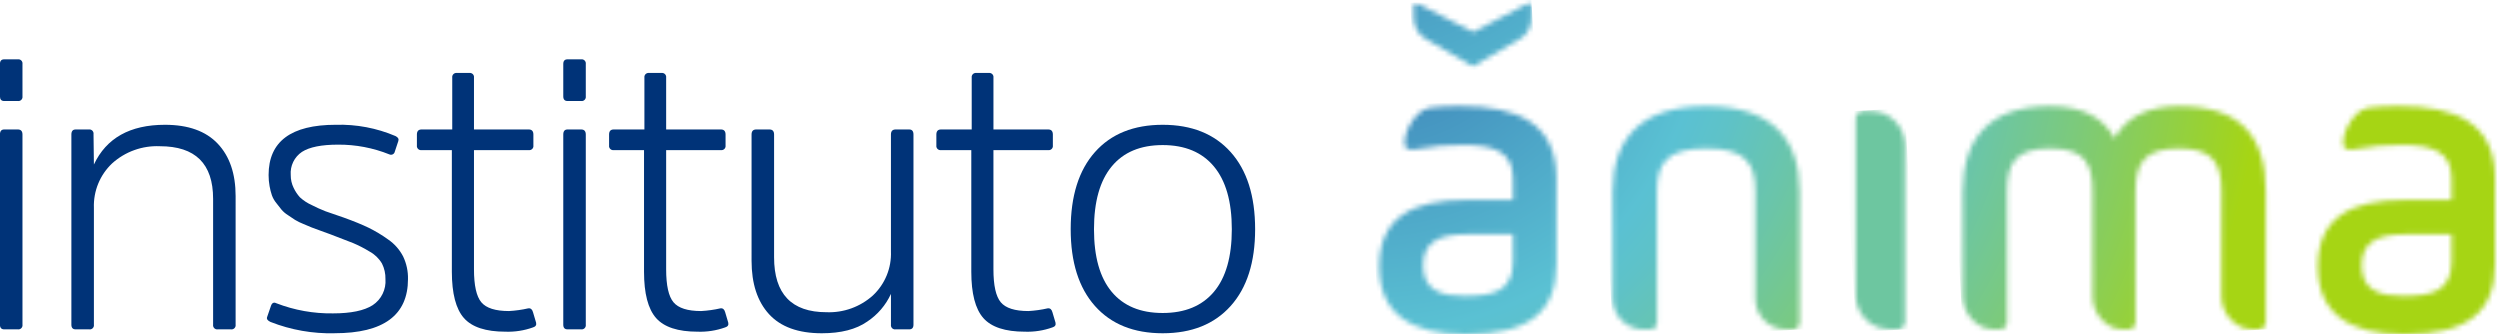 <svg width="501" height="67" viewBox="0 0 501 67" fill="none" xmlns="http://www.w3.org/2000/svg">
<mask id="mask0_1634_14053" style="mask-type:luminance" maskUnits="userSpaceOnUse" x="276" y="21" width="36" height="46">
<path d="M285.195 53.228C285.195 48.723 288.012 46.959 293.817 46.959H303.205V52.434C303.205 58.435 299.111 59.319 293.56 59.319C289.207 59.319 285.195 58.436 285.195 53.23M286.536 21.594C283.046 22.077 280.442 28.41 281.87 29.792C282.609 30.072 283.421 30.089 284.17 29.84C287.125 29.279 290.128 29.013 293.135 29.047C299.196 29.047 303.205 30.282 303.205 35.754V40.078H293.817C283.145 40.078 276.402 43.523 276.402 53.409C276.402 62.762 282.635 67.001 293.732 67.001C306.363 67.001 311.916 62.587 311.916 52.878V35.749C311.916 24.717 304.148 21.275 292.621 21.275C290.588 21.25 288.555 21.356 286.536 21.591" fill="white"/>
</mask>
<g mask="url(#mask0_1634_14053)">
<path d="M311.83 19.361L273.922 21.41L276.491 68.947L314.399 66.897L311.83 19.361Z" fill="url(#paint0_radial_1634_14053)"/>
</g>
<mask id="mask1_1634_14053" style="mask-type:luminance" maskUnits="userSpaceOnUse" x="464" y="21" width="37" height="46">
<path d="M473.287 53.228C473.287 48.723 476.103 46.959 481.909 46.959H491.299V52.434C491.299 58.435 487.202 59.319 481.652 59.319C477.298 59.319 473.287 58.436 473.287 53.23M474.63 21.594C471.141 22.077 468.536 28.41 469.966 29.792C470.704 30.072 471.516 30.089 472.265 29.84C475.219 29.279 478.222 29.013 481.229 29.047C487.291 29.047 491.302 30.282 491.302 35.754V40.078H481.912C471.24 40.078 464.496 43.523 464.496 53.409C464.496 62.762 470.729 67.001 481.826 67.001C494.463 67.001 500.01 62.587 500.01 52.878V35.749C500.01 24.717 492.242 21.275 480.716 21.275C478.683 21.25 476.65 21.356 474.63 21.591" fill="white"/>
</mask>
<g mask="url(#mask1_1634_14053)">
<path d="M499.921 19.361L462.013 21.41L464.582 68.947L502.49 66.897L499.921 19.361Z" fill="url(#paint1_radial_1634_14053)"/>
</g>
<mask id="mask2_1634_14053" style="mask-type:luminance" maskUnits="userSpaceOnUse" x="323" y="21" width="38" height="46">
<path d="M341.917 21.28H341.873C329.016 21.308 323.184 27.567 323.184 38.402V59.853C323.185 61.486 323.833 63.052 324.986 64.209C326.139 65.366 327.702 66.019 329.335 66.026H330.734C331.087 66.025 331.425 65.884 331.674 65.635C331.923 65.385 332.063 65.047 332.063 64.694L332.054 38.401C332.054 32.849 333.856 29.767 341.917 29.751C349.974 29.763 351.775 32.849 351.775 38.401L351.768 59.88C351.778 61.209 352.214 62.5 353.013 63.562C353.812 64.623 354.932 65.4 356.206 65.776C356.762 65.941 357.338 66.024 357.918 66.025H359.319C359.671 66.024 360.009 65.883 360.258 65.633C360.507 65.383 360.646 65.045 360.646 64.693V38.401C360.646 27.566 354.814 21.307 341.959 21.279L341.917 21.28Z" fill="white"/>
</mask>
<g mask="url(#mask2_1634_14053)">
<path d="M360.536 19.245L320.756 21.41L323.294 68.06L363.074 65.894L360.536 19.245Z" fill="url(#paint2_radial_1634_14053)"/>
</g>
<mask id="mask3_1634_14053" style="mask-type:luminance" maskUnits="userSpaceOnUse" x="371" y="22" width="11" height="45">
<path d="M373.365 22.24C372.974 22.242 372.599 22.399 372.323 22.676C372.047 22.953 371.892 23.328 371.891 23.72V59.197C371.903 60.672 372.389 62.104 373.278 63.281C374.167 64.458 375.411 65.317 376.826 65.732C377.444 65.914 378.085 66.007 378.729 66.008H380.288C380.678 66.006 381.052 65.85 381.328 65.574C381.604 65.298 381.76 64.924 381.762 64.534V29.052C381.749 27.577 381.262 26.147 380.373 24.971C379.483 23.795 378.24 22.937 376.825 22.523C376.207 22.34 375.566 22.246 374.922 22.244L373.365 22.24Z" fill="white"/>
</mask>
<g mask="url(#mask3_1634_14053)">
<path d="M381.734 21.704L369.516 22.369L371.919 66.543L384.137 65.878L381.734 21.704Z" fill="#6DC6A0"/>
</g>
<mask id="mask4_1634_14053" style="mask-type:luminance" maskUnits="userSpaceOnUse" x="283" y="0" width="24" height="14">
<path d="M283.304 1.162V3.447C283.275 4.386 283.517 5.313 284.001 6.118C284.484 6.923 285.189 7.571 286.031 7.986L295.149 13.304L304.415 7.91C305.215 7.484 305.876 6.838 306.319 6.047C306.761 5.256 306.966 4.355 306.91 3.451V1.171C306.91 1.083 306.888 0.996 306.845 0.919C306.802 0.843 306.74 0.778 306.664 0.732C306.589 0.687 306.503 0.661 306.415 0.658C306.327 0.655 306.24 0.675 306.162 0.716L295.226 6.422L284.05 0.703C283.978 0.665 283.897 0.645 283.815 0.645C283.748 0.645 283.681 0.658 283.619 0.684C283.556 0.711 283.5 0.749 283.452 0.797C283.405 0.844 283.367 0.901 283.342 0.964C283.316 1.026 283.303 1.094 283.304 1.162Z" fill="white"/>
</mask>
<g mask="url(#mask4_1634_14053)">
<path d="M306.858 -0.743L282.611 0.568L283.369 14.591L307.615 13.28L306.858 -0.743Z" fill="url(#paint3_radial_1634_14053)"/>
</g>
<mask id="mask5_1634_14053" style="mask-type:luminance" maskUnits="userSpaceOnUse" x="393" y="21" width="62" height="46">
<path d="M423.733 27.723C421.58 23.664 417.448 21.281 410.817 21.281C398.846 21.281 393.334 27.547 393.334 38.405V38.438L393.363 59.202C393.332 60.614 393.74 62.002 394.533 63.171C395.325 64.341 396.461 65.235 397.785 65.73C398.282 65.892 398.8 65.982 399.323 65.999L399.488 66.006H400.883C401.252 65.983 401.598 65.815 401.846 65.539C402.093 65.264 402.222 64.902 402.206 64.532V38.405C402.206 32.842 403.756 29.753 410.82 29.753C417.883 29.753 419.346 32.842 419.346 38.405L419.352 38.469L419.361 53.246V59.202C419.319 60.6 419.709 61.978 420.479 63.146C421.249 64.314 422.36 65.217 423.662 65.73C424.107 65.879 424.571 65.968 425.04 65.995L425.32 66.006H426.678C427.043 65.978 427.382 65.808 427.623 65.532C427.863 65.256 427.986 64.897 427.965 64.532V56.504H427.957V38.405C427.957 32.842 429.596 29.753 436.658 29.753C443.633 29.753 445.184 32.842 445.184 38.405V38.438V53.246V59.202C445.154 60.616 445.565 62.004 446.36 63.174C447.154 64.344 448.294 65.237 449.619 65.73C450.082 65.879 450.563 65.968 451.049 65.995L451.332 66.006H452.732C453.102 65.984 453.449 65.817 453.697 65.541C453.946 65.265 454.075 64.902 454.058 64.532V56.504V38.405C454.058 27.369 449.062 21.281 436.662 21.281C430.202 21.281 425.981 23.664 423.743 27.723" fill="white"/>
</mask>
<g mask="url(#mask5_1634_14053)">
<path d="M453.874 17.985L390.908 21.412L393.514 69.304L456.48 65.877L453.874 17.985Z" fill="url(#paint4_radial_1634_14053)"/>
</g>
<path d="M4.504 19.308C4.522 19.435 4.511 19.564 4.47 19.686C4.43 19.808 4.362 19.918 4.271 20.009C4.18 20.1 4.07 20.169 3.948 20.209C3.827 20.25 3.697 20.262 3.57 20.244H0.846C0.277 20.244 -0.01 19.928 -0.01 19.308V12.825C-0.01 12.201 0.277 11.889 0.846 11.889H3.569C3.696 11.871 3.826 11.883 3.947 11.924C4.069 11.964 4.179 12.033 4.27 12.124C4.361 12.214 4.429 12.325 4.469 12.447C4.51 12.569 4.521 12.698 4.503 12.825L4.504 19.308ZM4.504 65.066C4.522 65.193 4.511 65.323 4.47 65.445C4.43 65.566 4.362 65.677 4.271 65.768C4.18 65.859 4.07 65.927 3.948 65.968C3.827 66.009 3.697 66.021 3.57 66.003H0.846C0.277 66.003 -0.01 65.687 -0.01 65.066V26.959C-0.01 26.282 0.277 25.944 0.846 25.944H3.569C4.192 25.944 4.503 26.283 4.503 26.959L4.504 65.066Z" fill="#003378"/>
<path d="M47.217 65.067C47.236 65.194 47.224 65.323 47.184 65.445C47.143 65.567 47.075 65.678 46.984 65.769C46.894 65.859 46.783 65.928 46.662 65.969C46.54 66.01 46.411 66.022 46.284 66.004H43.639C43.512 66.022 43.383 66.01 43.261 65.969C43.14 65.928 43.029 65.859 42.939 65.769C42.848 65.678 42.78 65.567 42.739 65.445C42.699 65.323 42.687 65.194 42.706 65.067V39.845C42.706 32.816 39.152 29.302 32.045 29.304C28.529 29.148 25.091 30.381 22.476 32.738C21.268 33.876 20.316 35.259 19.686 36.794C19.055 38.33 18.759 39.982 18.818 41.641V65.067C18.836 65.194 18.825 65.323 18.785 65.445C18.744 65.567 18.676 65.678 18.585 65.769C18.495 65.86 18.384 65.928 18.262 65.969C18.141 66.01 18.011 66.022 17.884 66.004H15.161C14.59 66.004 14.305 65.692 14.305 65.067V26.96C14.305 26.283 14.59 25.945 15.161 25.945H17.807C17.934 25.927 18.064 25.939 18.185 25.98C18.307 26.021 18.418 26.089 18.508 26.18C18.599 26.271 18.667 26.382 18.707 26.504C18.748 26.625 18.759 26.755 18.741 26.882L18.818 32.973C21.308 27.663 26.055 25.008 33.057 25.008C37.725 25.008 41.253 26.271 43.639 28.798C46.026 31.325 47.219 34.826 47.218 39.301L47.217 65.067Z" fill="#003378"/>
<path d="M67.057 66.785C62.668 66.893 58.302 66.123 54.215 64.52C53.645 64.259 53.411 63.947 53.514 63.583L54.293 61.318C54.504 60.694 54.864 60.511 55.382 60.771C59.003 62.17 62.86 62.859 66.742 62.801C70.321 62.801 72.966 62.255 74.678 61.162C75.534 60.598 76.223 59.816 76.674 58.896C77.126 57.976 77.323 56.952 77.245 55.93C77.272 54.847 77.032 53.774 76.545 52.806C75.939 51.784 75.066 50.947 74.019 50.385C72.973 49.744 71.88 49.183 70.751 48.706C69.79 48.316 68.273 47.73 66.199 46.949C65.94 46.845 65.33 46.624 64.37 46.285C63.41 45.947 62.775 45.713 62.465 45.582L60.791 44.88C60.212 44.654 59.652 44.379 59.119 44.06L57.719 43.123C57.221 42.816 56.775 42.434 56.395 41.99C56.137 41.652 55.799 41.223 55.384 40.702C55 40.236 54.697 39.708 54.489 39.14C54.288 38.541 54.132 37.927 54.023 37.304C53.89 36.57 53.825 35.825 53.827 35.079C53.827 28.364 58.314 25.006 67.288 25.006C71.4 24.887 75.488 25.66 79.272 27.272C79.79 27.532 79.972 27.87 79.817 28.287L79.116 30.393C79.093 30.508 79.044 30.616 78.973 30.71C78.901 30.803 78.81 30.879 78.705 30.932C78.6 30.984 78.484 31.012 78.367 31.014C78.25 31.015 78.134 30.99 78.028 30.939C74.763 29.629 71.275 28.966 67.757 28.987C64.437 28.987 62.025 29.469 60.521 30.432C59.765 30.935 59.158 31.631 58.761 32.448C58.364 33.265 58.193 34.173 58.264 35.078C58.254 35.971 58.454 36.854 58.848 37.656C59.171 38.337 59.59 38.968 60.092 39.53C60.794 40.175 61.596 40.702 62.466 41.092C63.365 41.555 64.287 41.971 65.228 42.339C65.93 42.6 67.136 43.016 68.846 43.588C70.868 44.316 72.528 44.993 73.825 45.618C75.213 46.297 76.541 47.094 77.793 48C79.058 48.866 80.088 50.034 80.79 51.397C81.462 52.81 81.795 54.361 81.761 55.925C81.761 63.16 76.86 66.779 67.057 66.779" fill="#003378"/>
<path d="M94.986 30.083V53.977C94.986 57.206 95.477 59.406 96.459 60.577C97.442 61.747 99.286 62.333 101.992 62.334C103.302 62.264 104.603 62.081 105.881 61.787C106.35 61.735 106.661 61.995 106.815 62.568L107.437 64.674C107.543 65.143 107.332 65.455 106.815 65.611C105.045 66.245 103.171 66.536 101.292 66.47C97.349 66.47 94.573 65.557 92.966 63.732C91.359 61.907 90.554 58.812 90.551 54.448V30.083H84.482C84.355 30.101 84.226 30.089 84.104 30.048C83.982 30.007 83.872 29.939 83.781 29.848C83.691 29.757 83.623 29.646 83.582 29.524C83.542 29.403 83.53 29.273 83.548 29.146V26.959C83.548 26.283 83.86 25.945 84.482 25.944H90.629V15.559C90.61 15.432 90.622 15.303 90.662 15.181C90.702 15.059 90.77 14.948 90.861 14.857C90.952 14.766 91.062 14.697 91.184 14.656C91.305 14.616 91.435 14.604 91.562 14.621H94.052C94.179 14.604 94.308 14.616 94.43 14.656C94.552 14.697 94.662 14.766 94.753 14.857C94.844 14.948 94.912 15.059 94.952 15.181C94.992 15.303 95.004 15.432 94.986 15.559V25.944H105.957C106.58 25.944 106.891 26.283 106.891 26.959V29.146C106.909 29.273 106.898 29.403 106.857 29.524C106.817 29.646 106.749 29.757 106.658 29.848C106.567 29.939 106.457 30.007 106.335 30.048C106.214 30.089 106.084 30.101 105.957 30.083H94.986Z" fill="#003378"/>
<path d="M117.392 19.308C117.41 19.435 117.399 19.564 117.358 19.686C117.318 19.808 117.25 19.918 117.159 20.009C117.068 20.1 116.958 20.169 116.836 20.209C116.715 20.25 116.585 20.262 116.458 20.244H113.735C113.165 20.244 112.88 19.932 112.88 19.308V12.825C112.88 12.2 113.165 11.888 113.735 11.889H116.458C116.585 11.871 116.715 11.883 116.836 11.924C116.958 11.964 117.068 12.033 117.159 12.124C117.25 12.214 117.318 12.325 117.358 12.447C117.399 12.569 117.41 12.698 117.392 12.825V19.308ZM117.392 65.066C117.41 65.193 117.399 65.323 117.358 65.445C117.318 65.566 117.25 65.677 117.159 65.768C117.068 65.859 116.958 65.927 116.836 65.968C116.715 66.009 116.585 66.021 116.458 66.003H113.735C113.165 66.003 112.88 65.691 112.88 65.066V26.959C112.88 26.283 113.165 25.944 113.735 25.944H116.458C117.081 25.944 117.392 26.283 117.392 26.959V65.066Z" fill="#003378"/>
<path d="M133.497 30.083V53.977C133.497 57.206 133.988 59.406 134.97 60.577C135.953 61.747 137.794 62.333 140.495 62.334C141.806 62.264 143.109 62.081 144.39 61.787C144.858 61.735 145.169 61.995 145.323 62.568L145.945 64.674C146.051 65.143 145.84 65.455 145.323 65.611C143.553 66.245 141.679 66.536 139.8 66.47C135.857 66.47 133.082 65.557 131.475 63.732C129.868 61.907 129.063 58.812 129.062 54.448V30.083H122.993C122.866 30.101 122.737 30.089 122.615 30.048C122.494 30.007 122.383 29.939 122.293 29.848C122.202 29.757 122.134 29.646 122.093 29.524C122.053 29.403 122.041 29.273 122.06 29.146V26.959C122.06 26.283 122.371 25.945 122.993 25.944H129.14V15.559C129.121 15.432 129.133 15.303 129.173 15.181C129.214 15.059 129.282 14.948 129.372 14.857C129.463 14.766 129.573 14.697 129.695 14.656C129.817 14.616 129.946 14.604 130.073 14.621H132.563C132.69 14.604 132.82 14.616 132.941 14.656C133.063 14.697 133.174 14.766 133.264 14.857C133.355 14.948 133.423 15.059 133.463 15.181C133.504 15.303 133.515 15.432 133.497 15.559V25.944H144.468C145.091 25.944 145.402 26.283 145.402 26.959V29.146C145.42 29.273 145.409 29.403 145.368 29.524C145.328 29.646 145.26 29.757 145.169 29.848C145.079 29.939 144.968 30.007 144.847 30.048C144.725 30.089 144.596 30.101 144.468 30.083H133.497Z" fill="#003378"/>
<path d="M150.612 26.96C150.612 26.284 150.923 25.945 151.546 25.945H154.192C154.814 25.945 155.126 26.284 155.126 26.96V51.557C155.126 58.898 158.627 62.568 165.629 62.568C169.047 62.703 172.383 61.499 174.927 59.211C176.127 58.086 177.072 56.715 177.696 55.193C178.32 53.67 178.61 52.031 178.545 50.386V26.96C178.545 26.284 178.856 25.945 179.479 25.945H182.204C182.774 25.945 183.059 26.284 183.059 26.96V65.067C183.059 65.691 182.774 66.004 182.204 66.004H179.48C179.353 66.022 179.223 66.01 179.102 65.969C178.98 65.928 178.87 65.86 178.779 65.769C178.688 65.678 178.62 65.567 178.58 65.445C178.539 65.324 178.528 65.194 178.546 65.067V58.898C177.511 61.152 175.868 63.072 173.801 64.442C171.57 66.004 168.535 66.786 164.696 66.786C159.976 66.786 156.449 65.51 154.115 62.959C151.781 60.408 150.614 56.842 150.613 52.261L150.612 26.96Z" fill="#003378"/>
<path d="M199.084 30.083V53.977C199.084 57.206 199.575 59.406 200.558 60.577C201.54 61.747 203.382 62.333 206.082 62.334C207.392 62.264 208.693 62.081 209.972 61.787C210.44 61.735 210.752 61.995 210.905 62.568L211.527 64.674C211.633 65.143 211.422 65.455 210.905 65.611C209.135 66.245 207.261 66.536 205.382 66.47C201.439 66.47 198.664 65.557 197.057 63.732C195.45 61.907 194.647 58.812 194.649 54.448V30.083H188.581C188.454 30.101 188.324 30.089 188.203 30.048C188.081 30.007 187.971 29.939 187.88 29.848C187.789 29.757 187.721 29.646 187.681 29.524C187.64 29.403 187.629 29.273 187.647 29.146V26.959C187.647 26.283 187.958 25.945 188.581 25.944H194.73V15.559C194.712 15.432 194.723 15.303 194.764 15.181C194.804 15.059 194.872 14.948 194.963 14.857C195.053 14.766 195.164 14.697 195.286 14.656C195.407 14.616 195.537 14.604 195.664 14.621H198.154C198.281 14.604 198.41 14.616 198.532 14.656C198.654 14.697 198.764 14.766 198.855 14.857C198.945 14.948 199.014 15.059 199.054 15.181C199.094 15.303 199.106 15.432 199.087 15.559V25.944H210.059C210.681 25.944 210.992 26.283 210.993 26.959V29.146C211.011 29.273 210.999 29.403 210.959 29.524C210.918 29.646 210.85 29.757 210.76 29.848C210.669 29.939 210.559 30.007 210.437 30.048C210.316 30.089 210.186 30.101 210.059 30.083H199.084Z" fill="#003378"/>
<path d="M219.429 61.319C216.188 57.676 214.568 52.548 214.567 45.935C214.567 39.273 216.188 34.119 219.429 30.474C222.671 26.83 227.197 25.008 233.008 25.008C238.819 25.008 243.358 26.83 246.625 30.474C249.893 34.119 251.527 39.273 251.528 45.935C251.528 52.548 249.893 57.676 246.625 61.319C243.357 64.963 238.818 66.785 233.008 66.786C227.2 66.786 222.673 64.964 219.429 61.319ZM243.277 58.469C245.663 55.632 246.856 51.456 246.856 45.94C246.856 40.424 245.663 36.233 243.277 33.368C240.892 30.505 237.468 29.073 233.006 29.073C228.544 29.073 225.134 30.505 222.775 33.368C220.415 36.23 219.235 40.421 219.235 45.94C219.235 51.458 220.415 55.635 222.775 58.469C225.135 61.306 228.546 62.725 233.006 62.724C237.467 62.723 240.89 61.305 243.277 58.469Z" fill="#003378"/>
<defs>
<radialGradient id="paint0_radial_1634_14053" cx="0" cy="0" r="1" gradientUnits="userSpaceOnUse" gradientTransform="translate(273.97 -10.087) rotate(-3.095) scale(155.1 155.1)">
<stop stop-color="#3470B1"/>
<stop offset="0.496" stop-color="#5AC1D3"/>
<stop offset="0.551" stop-color="#5EC2C8"/>
<stop offset="0.646" stop-color="#6AC5AA"/>
<stop offset="0.771" stop-color="#7CCA7B"/>
<stop offset="0.92" stop-color="#96D139"/>
<stop offset="1" stop-color="#A6D514"/>
</radialGradient>
<radialGradient id="paint1_radial_1634_14053" cx="0" cy="0" r="1" gradientUnits="userSpaceOnUse" gradientTransform="translate(228.626 12.736) rotate(-3.095) scale(155.1 155.1)">
<stop stop-color="#3470B1"/>
<stop offset="0.496" stop-color="#5AC1D3"/>
<stop offset="0.551" stop-color="#5EC2C8"/>
<stop offset="0.646" stop-color="#6AC5AA"/>
<stop offset="0.771" stop-color="#7CCA7B"/>
<stop offset="0.92" stop-color="#96D139"/>
<stop offset="1" stop-color="#A6D514"/>
</radialGradient>
<radialGradient id="paint2_radial_1634_14053" cx="0" cy="0" r="1" gradientUnits="userSpaceOnUse" gradientTransform="translate(265.732 -4.507) rotate(-3.116) scale(154.92 155.012)">
<stop stop-color="#3470B1"/>
<stop offset="0.496" stop-color="#5AC1D3"/>
<stop offset="0.551" stop-color="#5EC2C8"/>
<stop offset="0.646" stop-color="#6AC5AA"/>
<stop offset="0.771" stop-color="#7CCA7B"/>
<stop offset="0.92" stop-color="#96D139"/>
<stop offset="1" stop-color="#A6D514"/>
</radialGradient>
<radialGradient id="paint3_radial_1634_14053" cx="0" cy="0" r="1" gradientUnits="userSpaceOnUse" gradientTransform="translate(269.315 -42.587) rotate(-3.095) scale(154.989 155.074)">
<stop stop-color="#3470B1"/>
<stop offset="0.496" stop-color="#5AC1D3"/>
<stop offset="0.551" stop-color="#5EC2C8"/>
<stop offset="0.646" stop-color="#6AC5AA"/>
<stop offset="0.771" stop-color="#7CCA7B"/>
<stop offset="0.92" stop-color="#96D139"/>
<stop offset="1" stop-color="#A6D514"/>
</radialGradient>
<radialGradient id="paint4_radial_1634_14053" cx="0" cy="0" r="1" gradientUnits="userSpaceOnUse" gradientTransform="translate(299.211 1.298) rotate(-3.116) scale(154.893 155.017)">
<stop stop-color="#3470B1"/>
<stop offset="0.496" stop-color="#5AC1D3"/>
<stop offset="0.551" stop-color="#5EC2C8"/>
<stop offset="0.646" stop-color="#6AC5AA"/>
<stop offset="0.771" stop-color="#7CCA7B"/>
<stop offset="0.92" stop-color="#96D139"/>
<stop offset="1" stop-color="#A6D514"/>
</radialGradient>
</defs>
</svg>
